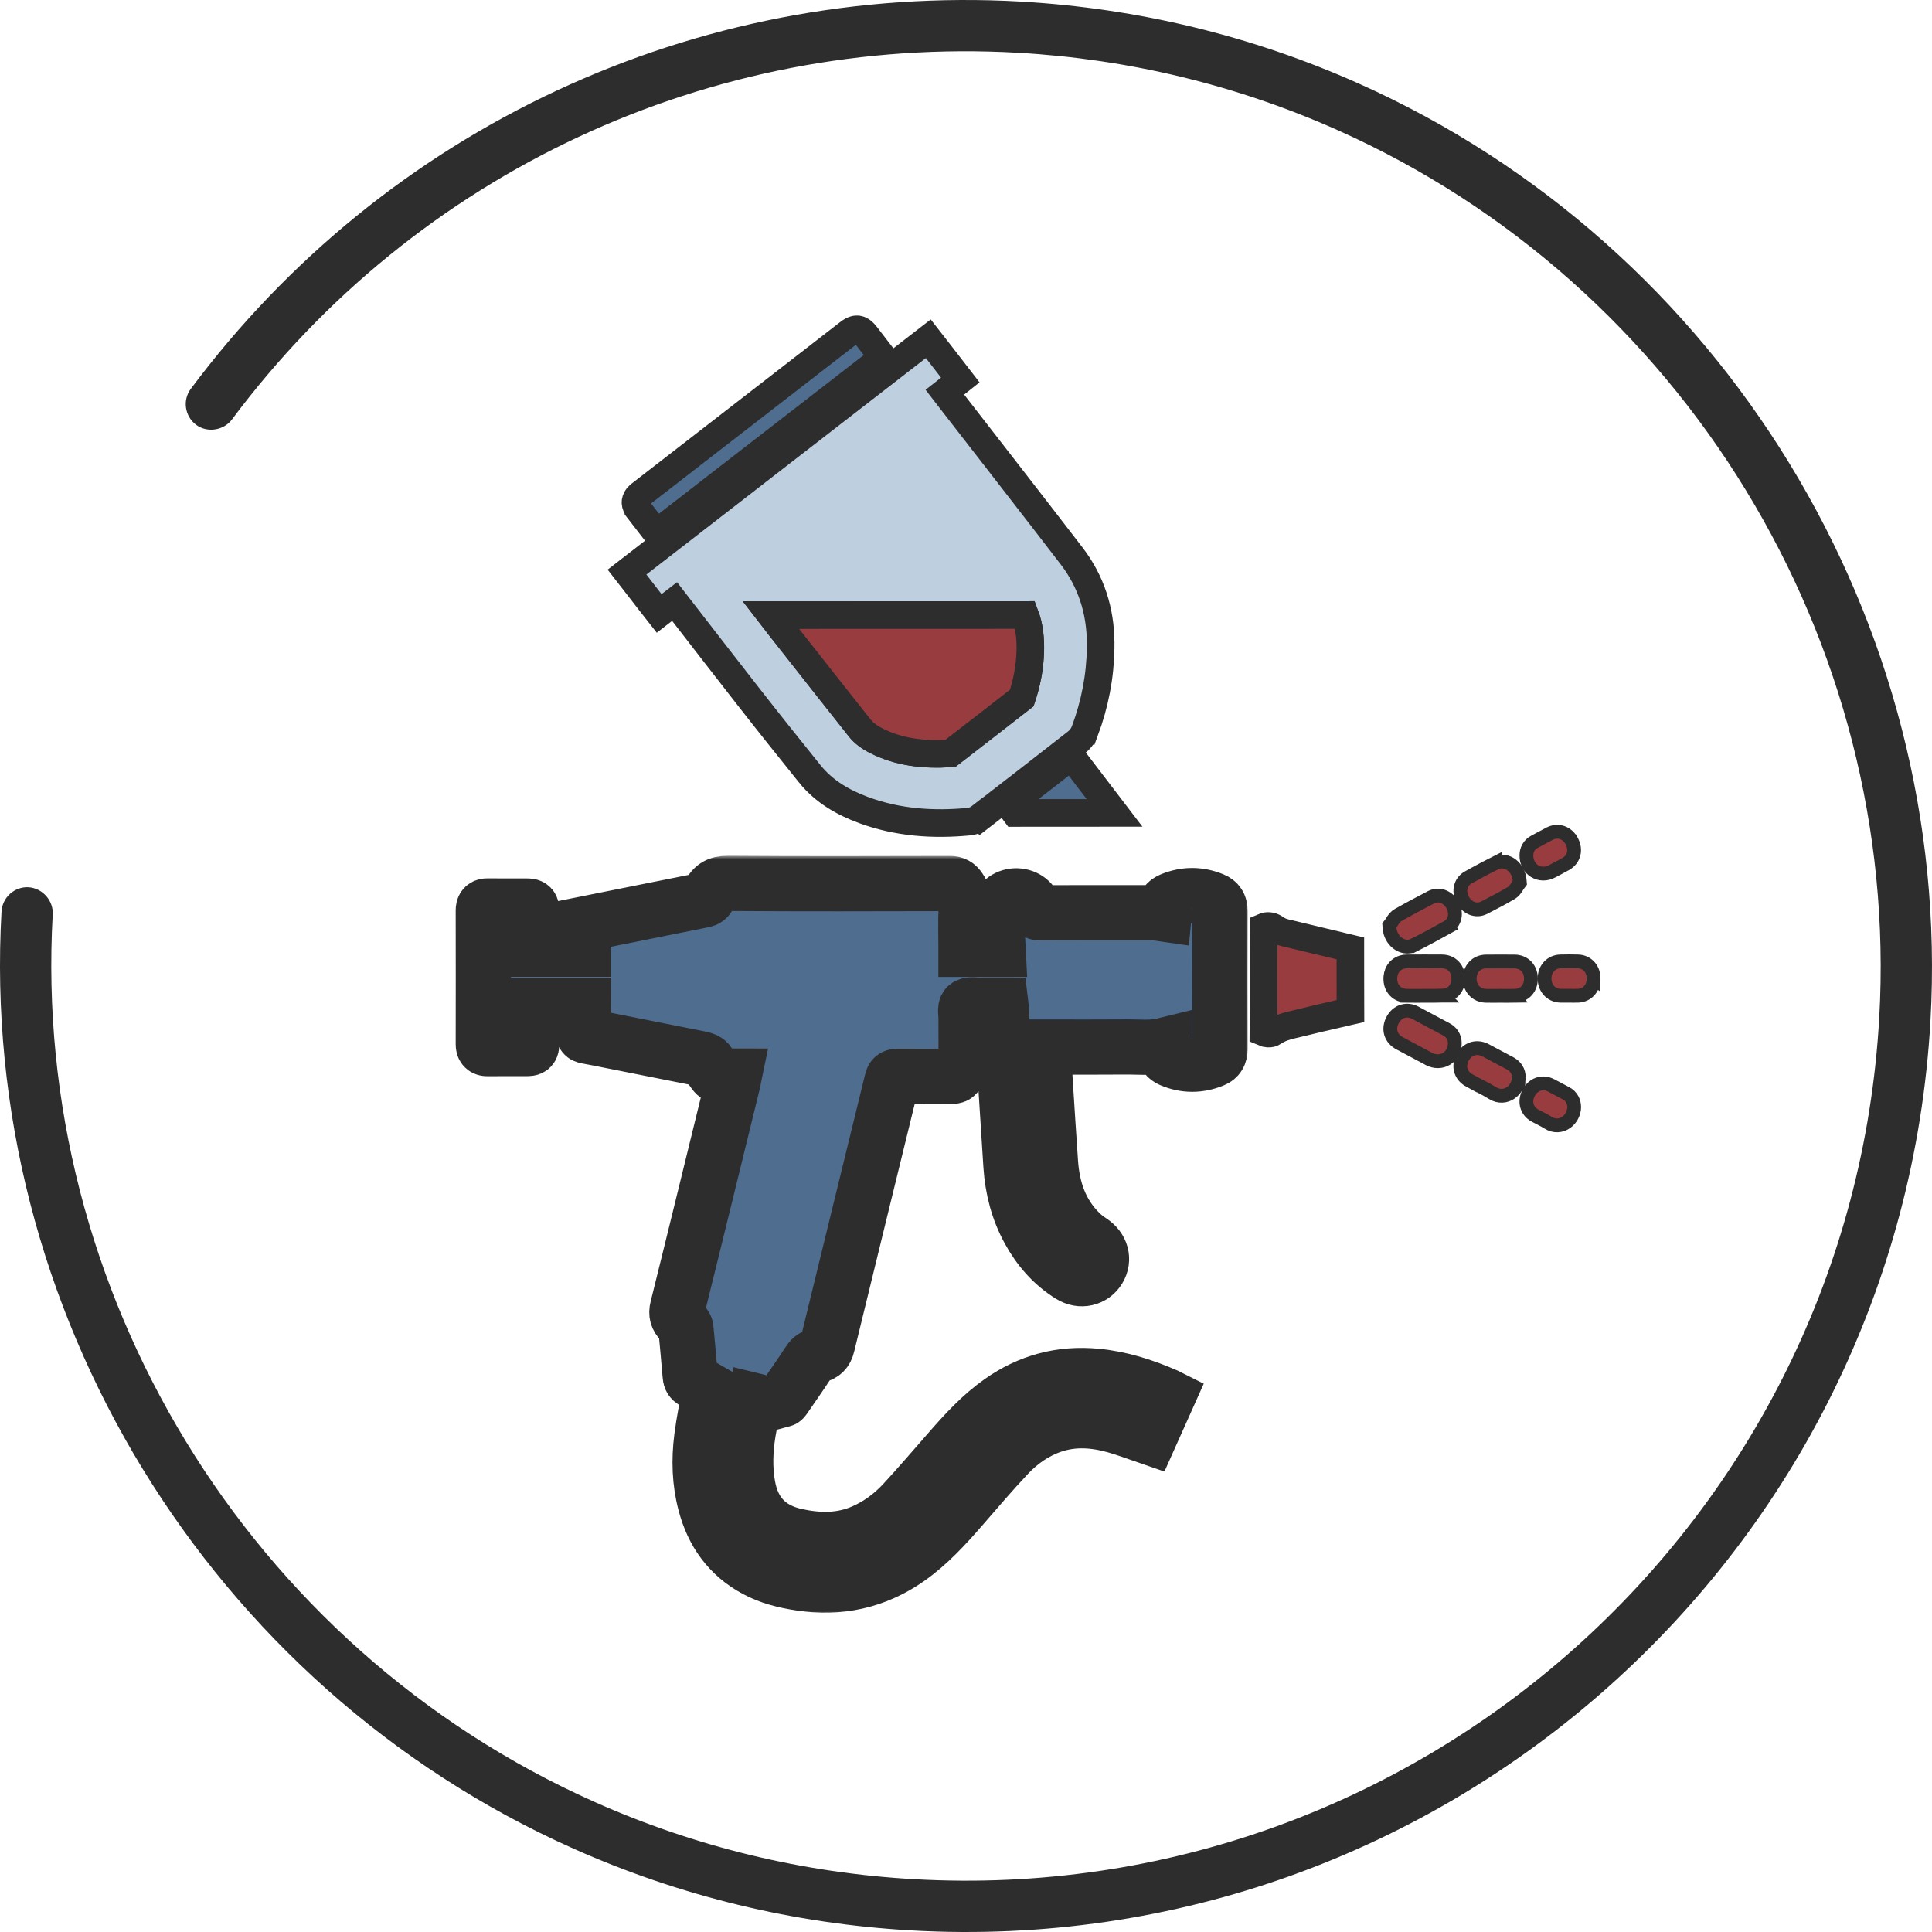 <svg width="280" height="280" viewBox="0 0 280 280" fill="none" xmlns="http://www.w3.org/2000/svg">
<path d="M196.86 12.079C181.404 5.185 164.936 1.204 147.922 0.226C100.819 -2.435 55.855 18.552 27.649 56.362C26.433 57.993 26.773 60.324 28.419 61.566C30.033 62.774 32.423 62.389 33.614 60.799C60.325 24.983 102.905 5.112 147.497 7.642C163.622 8.555 179.219 12.33 193.861 18.861C243.917 41.187 275.459 92.887 272.355 147.515C268.215 220.484 205.477 276.478 132.501 272.349C116.373 271.441 100.771 267.663 86.129 261.133C36.089 238.814 4.548 187.128 7.641 132.508C7.749 130.545 6.187 128.723 4.133 128.588C2.098 128.481 0.343 130.053 0.22 132.093C-3.044 189.766 30.263 244.349 83.109 267.919C98.592 274.824 115.071 278.81 132.079 279.773C209.15 284.141 275.402 224.997 279.779 147.937C283.049 90.254 249.722 35.656 196.86 12.079Z" fill="#2D2D2D"/>
<mask id="path-2-outside-1_158_630" maskUnits="userSpaceOnUse" x="65.043" y="124.024" width="116" height="110" fill="black">
<rect fill="white" x="65.043" y="124.024" width="116" height="110"/>
<path d="M109.367 203.008C109.04 204.562 108.689 206.034 108.443 207.53C108.023 210.112 107.917 212.717 108.373 215.311C109.075 219.33 111.401 221.748 115.387 222.613C118.672 223.326 121.91 223.372 125.066 222.006C127.299 221.036 129.228 219.61 130.876 217.858C133.19 215.358 135.4 212.764 137.644 210.205C139.888 207.635 142.191 205.123 144.997 203.149C149.17 200.193 153.799 198.966 158.896 199.457C162.426 199.795 165.746 200.859 168.972 202.261C169.042 202.296 169.101 202.331 169.241 202.401C168.353 204.387 167.464 206.373 166.599 208.301C164.963 207.74 163.408 207.144 161.807 206.677C158.72 205.789 155.611 205.544 152.502 206.607C149.977 207.471 147.837 208.979 146.037 210.895C143.758 213.313 141.595 215.86 139.421 218.36C137.025 221.118 134.581 223.805 131.565 225.908C126.843 229.191 121.629 230.301 115.972 229.436C113.727 229.097 111.541 228.56 109.531 227.473C105.661 225.394 103.335 222.122 102.225 217.94C101.383 214.797 101.289 211.584 101.698 208.383C101.991 206.081 102.47 203.791 102.856 201.548C102.143 201.139 101.348 200.66 100.541 200.216C100.202 200.029 100.05 199.784 100.027 199.387C99.84 197.097 99.618 194.818 99.407 192.528C99.396 192.353 99.29 192.178 99.185 192.026C99.045 191.839 98.858 191.687 98.694 191.524C98.156 190.975 97.969 190.414 98.18 189.584C100.939 178.497 103.639 167.386 106.363 156.287C106.386 156.217 106.398 156.135 106.433 155.96C105.79 155.96 105.17 155.936 104.562 155.971C104.107 155.995 103.768 155.831 103.522 155.469C103.312 155.165 103.043 154.873 102.938 154.534C102.692 153.763 102.119 153.553 101.418 153.413C97.128 152.571 92.838 151.707 88.536 150.854C87.355 150.62 86.175 150.375 84.982 150.165C84.643 150.106 84.538 149.954 84.538 149.627C84.55 148.33 84.55 147.022 84.55 145.69C82.025 145.69 79.57 145.69 77.057 145.69C77.057 145.947 77.057 146.157 77.057 146.367C77.057 147.968 77.057 149.557 77.057 151.158C77.057 151.905 76.998 151.964 76.262 151.964C74.415 151.964 72.556 151.952 70.709 151.975C70.207 151.987 70.043 151.835 70.043 151.31C70.055 144.86 70.055 138.423 70.043 131.974C70.043 131.471 70.172 131.284 70.698 131.296C72.568 131.319 74.438 131.308 76.309 131.308C76.998 131.308 77.057 131.378 77.057 132.09C77.057 133.691 77.057 135.28 77.057 136.881C77.057 137.091 77.057 137.301 77.057 137.57C79.558 137.57 82.025 137.57 84.526 137.57C84.526 136.367 84.526 135.198 84.526 133.936C85.508 133.738 86.444 133.551 87.39 133.364C92.23 132.394 97.081 131.413 101.921 130.455C102.318 130.373 102.575 130.209 102.727 129.812C103.218 128.55 104.013 128.013 105.509 128.025C116.229 128.106 126.936 128.071 137.656 128.048C138.31 128.048 138.708 128.282 139.047 128.796C139.666 129.742 140.076 130.712 140.017 131.892C139.935 133.563 139.994 135.245 139.994 136.916C139.994 137.126 139.994 137.336 139.994 137.582C141.572 137.582 143.08 137.582 144.658 137.582C144.599 136.402 144.529 135.233 144.483 134.077C144.459 133.399 144.389 132.698 144.518 132.044C144.751 130.782 145.862 129.894 147.113 129.836C148.445 129.777 149.591 130.513 149.977 131.775C150.105 132.207 150.304 132.289 150.713 132.289C156.149 132.277 161.584 132.266 167.02 132.277C167.57 132.277 168.131 132.418 168.715 132.499C168.727 132.371 168.762 132.196 168.739 132.032C168.633 131.191 169.066 130.7 169.779 130.408C171.778 129.59 173.8 129.59 175.799 130.42C176.489 130.7 176.816 131.191 176.816 132.009C176.793 138.692 176.793 145.363 176.816 152.046C176.816 152.828 176.512 153.331 175.846 153.599C173.812 154.441 171.754 154.452 169.72 153.588C169.066 153.307 168.645 152.828 168.75 152.034C168.774 151.859 168.75 151.683 168.75 151.485C166.868 151.952 165.01 151.707 163.151 151.73C159.41 151.765 155.669 151.742 151.929 151.742C151.695 151.742 151.473 151.742 151.192 151.742C151.286 153.366 151.356 154.92 151.461 156.474C151.718 160.469 151.964 164.477 152.244 168.472C152.513 172.34 153.682 175.833 156.511 178.625C157.002 179.116 157.575 179.548 158.159 179.934C159.609 180.892 160.065 182.539 159.223 183.929C158.381 185.331 156.628 185.752 155.143 184.829C152.548 183.228 150.608 180.985 149.147 178.333C147.545 175.424 146.739 172.281 146.517 168.975C146.178 163.729 145.839 158.495 145.511 153.249C145.359 150.866 145.242 148.47 145.114 146.087C145.102 145.97 145.09 145.865 145.067 145.678C144.003 145.678 142.951 145.666 141.911 145.678C141.291 145.69 140.485 145.515 140.122 145.83C139.818 146.099 140.005 146.963 140.005 147.559C139.994 149.347 140.04 151.146 139.994 152.934C139.959 154.102 139.281 155.013 138.521 155.831C138.381 155.983 138.053 155.995 137.819 155.995C135.224 156.006 132.641 156.018 130.046 155.995C129.555 155.995 129.391 156.158 129.274 156.614C126.153 169.395 123.009 182.177 119.899 194.97C119.689 195.858 119.21 196.279 118.426 196.466C117.807 196.618 117.479 196.98 117.14 197.506C116.018 199.235 114.826 200.917 113.657 202.623C113.599 202.716 113.505 202.833 113.411 202.856C112.324 203.055 111.284 203.674 110.115 203.23C109.905 203.114 109.706 203.09 109.367 203.008Z"/>
</mask>
<path d="M109.367 203.008C109.04 204.562 108.689 206.034 108.443 207.53C108.023 210.112 107.917 212.717 108.373 215.311C109.075 219.33 111.401 221.748 115.387 222.613C118.672 223.326 121.91 223.372 125.066 222.006C127.299 221.036 129.228 219.61 130.876 217.858C133.19 215.358 135.4 212.764 137.644 210.205C139.888 207.635 142.191 205.123 144.997 203.149C149.17 200.193 153.799 198.966 158.896 199.457C162.426 199.795 165.746 200.859 168.972 202.261C169.042 202.296 169.101 202.331 169.241 202.401C168.353 204.387 167.464 206.373 166.599 208.301C164.963 207.74 163.408 207.144 161.807 206.677C158.72 205.789 155.611 205.544 152.502 206.607C149.977 207.471 147.837 208.979 146.037 210.895C143.758 213.313 141.595 215.86 139.421 218.36C137.025 221.118 134.581 223.805 131.565 225.908C126.843 229.191 121.629 230.301 115.972 229.436C113.727 229.097 111.541 228.56 109.531 227.473C105.661 225.394 103.335 222.122 102.225 217.94C101.383 214.797 101.289 211.584 101.698 208.383C101.991 206.081 102.47 203.791 102.856 201.548C102.143 201.139 101.348 200.66 100.541 200.216C100.202 200.029 100.05 199.784 100.027 199.387C99.84 197.097 99.618 194.818 99.407 192.528C99.396 192.353 99.29 192.178 99.185 192.026C99.045 191.839 98.858 191.687 98.694 191.524C98.156 190.975 97.969 190.414 98.18 189.584C100.939 178.497 103.639 167.386 106.363 156.287C106.386 156.217 106.398 156.135 106.433 155.96C105.79 155.96 105.17 155.936 104.562 155.971C104.107 155.995 103.768 155.831 103.522 155.469C103.312 155.165 103.043 154.873 102.938 154.534C102.692 153.763 102.119 153.553 101.418 153.413C97.128 152.571 92.838 151.707 88.536 150.854C87.355 150.62 86.175 150.375 84.982 150.165C84.643 150.106 84.538 149.954 84.538 149.627C84.55 148.33 84.55 147.022 84.55 145.69C82.025 145.69 79.57 145.69 77.057 145.69C77.057 145.947 77.057 146.157 77.057 146.367C77.057 147.968 77.057 149.557 77.057 151.158C77.057 151.905 76.998 151.964 76.262 151.964C74.415 151.964 72.556 151.952 70.709 151.975C70.207 151.987 70.043 151.835 70.043 151.31C70.055 144.86 70.055 138.423 70.043 131.974C70.043 131.471 70.172 131.284 70.698 131.296C72.568 131.319 74.438 131.308 76.309 131.308C76.998 131.308 77.057 131.378 77.057 132.09C77.057 133.691 77.057 135.28 77.057 136.881C77.057 137.091 77.057 137.301 77.057 137.57C79.558 137.57 82.025 137.57 84.526 137.57C84.526 136.367 84.526 135.198 84.526 133.936C85.508 133.738 86.444 133.551 87.39 133.364C92.23 132.394 97.081 131.413 101.921 130.455C102.318 130.373 102.575 130.209 102.727 129.812C103.218 128.55 104.013 128.013 105.509 128.025C116.229 128.106 126.936 128.071 137.656 128.048C138.31 128.048 138.708 128.282 139.047 128.796C139.666 129.742 140.076 130.712 140.017 131.892C139.935 133.563 139.994 135.245 139.994 136.916C139.994 137.126 139.994 137.336 139.994 137.582C141.572 137.582 143.08 137.582 144.658 137.582C144.599 136.402 144.529 135.233 144.483 134.077C144.459 133.399 144.389 132.698 144.518 132.044C144.751 130.782 145.862 129.894 147.113 129.836C148.445 129.777 149.591 130.513 149.977 131.775C150.105 132.207 150.304 132.289 150.713 132.289C156.149 132.277 161.584 132.266 167.02 132.277C167.57 132.277 168.131 132.418 168.715 132.499C168.727 132.371 168.762 132.196 168.739 132.032C168.633 131.191 169.066 130.7 169.779 130.408C171.778 129.59 173.8 129.59 175.799 130.42C176.489 130.7 176.816 131.191 176.816 132.009C176.793 138.692 176.793 145.363 176.816 152.046C176.816 152.828 176.512 153.331 175.846 153.599C173.812 154.441 171.754 154.452 169.72 153.588C169.066 153.307 168.645 152.828 168.75 152.034C168.774 151.859 168.75 151.683 168.75 151.485C166.868 151.952 165.01 151.707 163.151 151.73C159.41 151.765 155.669 151.742 151.929 151.742C151.695 151.742 151.473 151.742 151.192 151.742C151.286 153.366 151.356 154.92 151.461 156.474C151.718 160.469 151.964 164.477 152.244 168.472C152.513 172.34 153.682 175.833 156.511 178.625C157.002 179.116 157.575 179.548 158.159 179.934C159.609 180.892 160.065 182.539 159.223 183.929C158.381 185.331 156.628 185.752 155.143 184.829C152.548 183.228 150.608 180.985 149.147 178.333C147.545 175.424 146.739 172.281 146.517 168.975C146.178 163.729 145.839 158.495 145.511 153.249C145.359 150.866 145.242 148.47 145.114 146.087C145.102 145.97 145.09 145.865 145.067 145.678C144.003 145.678 142.951 145.666 141.911 145.678C141.291 145.69 140.485 145.515 140.122 145.83C139.818 146.099 140.005 146.963 140.005 147.559C139.994 149.347 140.04 151.146 139.994 152.934C139.959 154.102 139.281 155.013 138.521 155.831C138.381 155.983 138.053 155.995 137.819 155.995C135.224 156.006 132.641 156.018 130.046 155.995C129.555 155.995 129.391 156.158 129.274 156.614C126.153 169.395 123.009 182.177 119.899 194.97C119.689 195.858 119.21 196.279 118.426 196.466C117.807 196.618 117.479 196.98 117.14 197.506C116.018 199.235 114.826 200.917 113.657 202.623C113.599 202.716 113.505 202.833 113.411 202.856C112.324 203.055 111.284 203.674 110.115 203.23C109.905 203.114 109.706 203.09 109.367 203.008Z" fill="#4F6D8F"/>
<path d="M109.367 203.008C109.04 204.562 108.689 206.034 108.443 207.53C108.023 210.112 107.917 212.717 108.373 215.311C109.075 219.33 111.401 221.748 115.387 222.613C118.672 223.326 121.91 223.372 125.066 222.006C127.299 221.036 129.228 219.61 130.876 217.858C133.19 215.358 135.4 212.764 137.644 210.205C139.888 207.635 142.191 205.123 144.997 203.149C149.17 200.193 153.799 198.966 158.896 199.457C162.426 199.795 165.746 200.859 168.972 202.261C169.042 202.296 169.101 202.331 169.241 202.401C168.353 204.387 167.464 206.373 166.599 208.301C164.963 207.74 163.408 207.144 161.807 206.677C158.72 205.789 155.611 205.544 152.502 206.607C149.977 207.471 147.837 208.979 146.037 210.895C143.758 213.313 141.595 215.86 139.421 218.36C137.025 221.118 134.581 223.805 131.565 225.908C126.843 229.191 121.629 230.301 115.972 229.436C113.727 229.097 111.541 228.56 109.531 227.473C105.661 225.394 103.335 222.122 102.225 217.94C101.383 214.797 101.289 211.584 101.698 208.383C101.991 206.081 102.47 203.791 102.856 201.548C102.143 201.139 101.348 200.66 100.541 200.216C100.202 200.029 100.05 199.784 100.027 199.387C99.84 197.097 99.618 194.818 99.407 192.528C99.396 192.353 99.29 192.178 99.185 192.026C99.045 191.839 98.858 191.687 98.694 191.524C98.156 190.975 97.969 190.414 98.18 189.584C100.939 178.497 103.639 167.386 106.363 156.287C106.386 156.217 106.398 156.135 106.433 155.96C105.79 155.96 105.17 155.936 104.562 155.971C104.107 155.995 103.768 155.831 103.522 155.469C103.312 155.165 103.043 154.873 102.938 154.534C102.692 153.763 102.119 153.553 101.418 153.413C97.128 152.571 92.838 151.707 88.536 150.854C87.355 150.62 86.175 150.375 84.982 150.165C84.643 150.106 84.538 149.954 84.538 149.627C84.55 148.33 84.55 147.022 84.55 145.69C82.025 145.69 79.57 145.69 77.057 145.69C77.057 145.947 77.057 146.157 77.057 146.367C77.057 147.968 77.057 149.557 77.057 151.158C77.057 151.905 76.998 151.964 76.262 151.964C74.415 151.964 72.556 151.952 70.709 151.975C70.207 151.987 70.043 151.835 70.043 151.31C70.055 144.86 70.055 138.423 70.043 131.974C70.043 131.471 70.172 131.284 70.698 131.296C72.568 131.319 74.438 131.308 76.309 131.308C76.998 131.308 77.057 131.378 77.057 132.09C77.057 133.691 77.057 135.28 77.057 136.881C77.057 137.091 77.057 137.301 77.057 137.57C79.558 137.57 82.025 137.57 84.526 137.57C84.526 136.367 84.526 135.198 84.526 133.936C85.508 133.738 86.444 133.551 87.39 133.364C92.23 132.394 97.081 131.413 101.921 130.455C102.318 130.373 102.575 130.209 102.727 129.812C103.218 128.55 104.013 128.013 105.509 128.025C116.229 128.106 126.936 128.071 137.656 128.048C138.31 128.048 138.708 128.282 139.047 128.796C139.666 129.742 140.076 130.712 140.017 131.892C139.935 133.563 139.994 135.245 139.994 136.916C139.994 137.126 139.994 137.336 139.994 137.582C141.572 137.582 143.08 137.582 144.658 137.582C144.599 136.402 144.529 135.233 144.483 134.077C144.459 133.399 144.389 132.698 144.518 132.044C144.751 130.782 145.862 129.894 147.113 129.836C148.445 129.777 149.591 130.513 149.977 131.775C150.105 132.207 150.304 132.289 150.713 132.289C156.149 132.277 161.584 132.266 167.02 132.277C167.57 132.277 168.131 132.418 168.715 132.499C168.727 132.371 168.762 132.196 168.739 132.032C168.633 131.191 169.066 130.7 169.779 130.408C171.778 129.59 173.8 129.59 175.799 130.42C176.489 130.7 176.816 131.191 176.816 132.009C176.793 138.692 176.793 145.363 176.816 152.046C176.816 152.828 176.512 153.331 175.846 153.599C173.812 154.441 171.754 154.452 169.72 153.588C169.066 153.307 168.645 152.828 168.75 152.034C168.774 151.859 168.75 151.683 168.75 151.485C166.868 151.952 165.01 151.707 163.151 151.73C159.41 151.765 155.669 151.742 151.929 151.742C151.695 151.742 151.473 151.742 151.192 151.742C151.286 153.366 151.356 154.92 151.461 156.474C151.718 160.469 151.964 164.477 152.244 168.472C152.513 172.34 153.682 175.833 156.511 178.625C157.002 179.116 157.575 179.548 158.159 179.934C159.609 180.892 160.065 182.539 159.223 183.929C158.381 185.331 156.628 185.752 155.143 184.829C152.548 183.228 150.608 180.985 149.147 178.333C147.545 175.424 146.739 172.281 146.517 168.975C146.178 163.729 145.839 158.495 145.511 153.249C145.359 150.866 145.242 148.47 145.114 146.087C145.102 145.97 145.09 145.865 145.067 145.678C144.003 145.678 142.951 145.666 141.911 145.678C141.291 145.69 140.485 145.515 140.122 145.83C139.818 146.099 140.005 146.963 140.005 147.559C139.994 149.347 140.04 151.146 139.994 152.934C139.959 154.102 139.281 155.013 138.521 155.831C138.381 155.983 138.053 155.995 137.819 155.995C135.224 156.006 132.641 156.018 130.046 155.995C129.555 155.995 129.391 156.158 129.274 156.614C126.153 169.395 123.009 182.177 119.899 194.97C119.689 195.858 119.21 196.279 118.426 196.466C117.807 196.618 117.479 196.98 117.14 197.506C116.018 199.235 114.826 200.917 113.657 202.623C113.599 202.716 113.505 202.833 113.411 202.856C112.324 203.055 111.284 203.674 110.115 203.23C109.905 203.114 109.706 203.09 109.367 203.008Z" stroke="#2D2D2D" stroke-width="8" mask="url(#path-2-outside-1_158_630)"/>
<path d="M135.761 50.666C136.513 51.63 137.22 52.546 137.966 53.513L139.171 55.076L137.625 56.303C137.404 56.478 137.17 56.657 136.934 56.842C137.141 57.111 137.349 57.378 137.554 57.646L146.433 69.087C149.393 72.903 152.35 76.723 155.291 80.552C158.136 84.252 159.478 88.491 159.517 93.11L159.514 93.938C159.451 98.071 158.663 102.067 157.229 105.927L157.228 105.927C156.998 106.553 156.573 107.153 156.024 107.577C151.403 111.19 146.771 114.78 142.129 118.368L142.128 118.367C141.734 118.678 141.135 119.009 140.427 119.08L140.418 119.081C135.313 119.568 130.167 119.249 125.157 117.4H125.156C122.277 116.337 119.468 114.778 117.336 112.128V112.127C114.328 108.395 111.341 104.649 108.388 100.866C104.832 96.32 101.299 91.736 97.764 87.175C97.548 87.342 97.329 87.51 97.103 87.685L95.532 88.904L94.305 87.341C93.581 86.418 92.85 85.458 92.101 84.493L90.872 82.912L92.454 81.685C105.956 71.216 119.435 60.782 132.96 50.314L134.535 49.096L135.761 50.666ZM148.554 89.133C136.278 89.144 123.992 89.144 111.716 89.144C112.119 89.667 112.519 90.183 112.918 90.696L114.117 92.226L114.119 92.229C115.854 94.437 117.592 96.644 119.332 98.85L124.555 105.463L124.558 105.466C125.149 106.217 125.955 106.823 126.943 107.327C130.252 109.01 133.835 109.43 137.716 109.194C141.179 106.513 144.627 103.846 148.075 101.158C148.793 99.008 149.227 96.826 149.299 94.604V94.6C149.367 92.615 149.19 90.807 148.554 89.133Z" fill="#BED0E0" stroke="#2D2D2D" stroke-width="4"/>
<path d="M124.321 47.732C124.569 47.765 124.984 47.929 125.482 48.574L125.484 48.577C126.323 49.659 127.156 50.739 127.986 51.819C117.06 60.283 106.114 68.758 95.14 77.252C94.261 76.122 93.387 74.996 92.522 73.863V73.862L92.39 73.674C92.114 73.245 92.073 72.903 92.103 72.669C92.138 72.402 92.298 72.029 92.806 71.638L92.811 71.633C97.844 67.737 102.877 63.837 107.909 59.938C112.942 56.039 117.974 52.14 123.006 48.244L123.008 48.242C123.642 47.75 124.076 47.7 124.321 47.732Z" fill="#4F6D8F" stroke="#2D2D2D" stroke-width="4"/>
<path d="M183.119 134.34C183.609 134.124 184.217 134.159 184.702 134.463L184.812 134.537C185.515 135.063 186.375 135.221 186.652 135.282C189.77 136.038 192.652 136.711 195.706 137.45C195.712 140.443 195.7 143.499 195.714 146.524C192.836 147.182 189.96 147.866 187.1 148.559C186.333 148.742 185.381 149.022 184.469 149.653L184.466 149.655C184.365 149.725 184.124 149.817 183.747 149.793C183.509 149.777 183.289 149.718 183.109 149.639C183.139 147.093 183.13 144.525 183.13 141.998C183.13 139.458 183.139 136.902 183.119 134.34Z" fill="#993C40" stroke="#2D2D2D" stroke-width="4"/>
<path d="M155.258 109.597C157.345 112.322 159.426 115.048 161.531 117.81C156.734 117.81 151.932 117.812 147.136 117.821C146.838 117.415 146.532 117.009 146.226 116.608C149.239 114.268 152.235 111.94 155.258 109.597Z" fill="#4F6D8F" stroke="#2D2D2D" stroke-width="4"/>
<path d="M207.392 130.046C208.671 129.384 209.959 130.119 210.522 131.177H210.523C210.81 131.716 210.938 132.335 210.814 132.938C210.687 133.559 210.303 134.091 209.713 134.414L209.714 134.415C208.145 135.281 206.567 136.141 204.961 136.955L204.96 136.954C204.079 137.407 203.157 137.171 202.519 136.674C201.886 136.181 201.451 135.39 201.384 134.503L201.354 134.118L201.592 133.813C201.69 133.687 201.708 133.629 201.892 133.352C202.022 133.156 202.254 132.828 202.633 132.612C204.206 131.714 205.799 130.876 207.389 130.047L207.392 130.046Z" fill="#993C40" stroke="#2D2D2D" stroke-width="2"/>
<path d="M203.274 146.569C203.915 146.37 204.574 146.483 205.153 146.793C206.645 147.586 208.094 148.378 209.567 149.15H209.566C209.922 149.333 210.252 149.594 210.49 149.96C210.733 150.335 210.84 150.757 210.84 151.193C210.84 152.147 210.398 152.986 209.641 153.448C208.882 153.909 207.934 153.914 207.091 153.466H207.09C206.376 153.086 205.665 152.705 204.955 152.325C204.245 151.946 203.535 151.567 202.823 151.188L202.821 151.186C202.228 150.868 201.761 150.37 201.575 149.709C201.392 149.054 201.526 148.388 201.842 147.806L201.843 147.805C202.155 147.231 202.636 146.767 203.274 146.569Z" fill="#993C40" stroke="#2D2D2D" stroke-width="2"/>
<path d="M209.017 139.339H209.023C209.688 139.348 210.302 139.6 210.74 140.094C211.169 140.576 211.353 141.201 211.354 141.834C211.354 142.462 211.165 143.079 210.74 143.553C210.312 144.03 209.716 144.278 209.071 144.293L209.072 144.294C209.066 144.294 209.061 144.294 209.055 144.294C209.052 144.294 209.049 144.295 209.047 144.295L209.046 144.294C208.152 144.329 207.252 144.318 206.402 144.318C205.592 144.318 204.725 144.33 203.887 144.318V144.317C203.222 144.308 202.592 144.076 202.134 143.582C201.681 143.094 201.49 142.452 201.498 141.798L201.511 141.561C201.56 141.011 201.76 140.485 202.144 140.071C202.59 139.59 203.203 139.348 203.863 139.339H203.871C205.582 139.327 207.305 139.327 209.017 139.339Z" fill="#993C40" stroke="#2D2D2D" stroke-width="2"/>
<path d="M213.406 152C213.975 151.821 214.561 151.887 215.096 152.117L215.321 152.224L215.322 152.225C215.915 152.539 216.495 152.851 217.073 153.16L218.811 154.079L218.82 154.084L219.08 154.239C219.336 154.409 219.576 154.628 219.763 154.913C220.02 155.305 220.128 155.752 220.108 156.222L220.107 156.221C220.083 157.089 219.638 157.901 218.955 158.376C218.224 158.886 217.227 158.998 216.308 158.417V158.417C215.255 157.754 214.209 157.29 212.986 156.616V156.617C212.407 156.303 211.931 155.822 211.732 155.167C211.535 154.512 211.665 153.848 211.969 153.265C212.275 152.679 212.757 152.203 213.406 152Z" fill="#993C40" stroke="#2D2D2D" stroke-width="2"/>
<path d="M216.66 125.1C217.537 124.65 218.456 124.878 219.096 125.376C219.729 125.869 220.159 126.659 220.234 127.543L220.267 127.923L220.038 128.228C219.93 128.371 219.912 128.429 219.73 128.704C219.602 128.899 219.375 129.218 219.011 129.434L219.009 129.436C217.731 130.188 216.405 130.867 215.118 131.539L215.115 131.541C213.844 132.199 212.55 131.49 211.981 130.404L211.982 130.403C211.698 129.865 211.57 129.251 211.69 128.652C211.814 128.035 212.191 127.5 212.776 127.175L213.739 126.642C214.704 126.112 215.674 125.596 216.66 125.099V125.1Z" fill="#993C40" stroke="#2D2D2D" stroke-width="2"/>
<path d="M219.516 139.351H219.521C220.18 139.36 220.798 139.601 221.244 140.089C221.683 140.568 221.874 141.195 221.874 141.834C221.874 142.468 221.689 143.094 221.254 143.575C220.81 144.066 220.194 144.308 219.534 144.317L219.535 144.318C218.836 144.33 218.126 144.318 217.473 144.318C216.795 144.318 216.063 144.33 215.352 144.318L215.341 144.317C214.689 144.299 214.079 144.053 213.638 143.573C213.201 143.099 213.001 142.477 213.001 141.834C213.001 141.198 213.194 140.573 213.63 140.095C214.073 139.608 214.689 139.36 215.354 139.351H215.36L217.438 139.342C218.13 139.342 218.823 139.345 219.516 139.351Z" fill="#993C40" stroke="#2D2D2D" stroke-width="2"/>
<path d="M224.606 120.812C225.192 120.515 225.844 120.46 226.449 120.685C227.042 120.904 227.497 121.357 227.789 121.913H227.79C228.087 122.474 228.219 123.113 228.068 123.741C227.914 124.383 227.492 124.891 226.919 125.215L226.918 125.216C226.59 125.4 226.257 125.58 225.926 125.757L224.947 126.277C224.104 126.73 223.154 126.718 222.397 126.247C221.644 125.778 221.21 124.931 221.219 123.973C221.22 123.595 221.298 123.205 221.501 122.846C221.708 122.479 222.013 122.2 222.375 122.004L223.482 121.408C223.853 121.21 224.224 121.013 224.596 120.818L224.606 120.812Z" fill="#993C40" stroke="#2D2D2D" stroke-width="2"/>
<path d="M222.916 157.137C223.533 156.916 224.191 156.985 224.78 157.292C225.151 157.483 225.519 157.678 225.877 157.871C226.237 158.064 226.59 158.253 226.943 158.435L226.951 158.44L226.959 158.444C227.783 158.887 228.14 159.652 228.14 160.469V160.492C228.121 161.331 227.687 162.152 227.016 162.641C226.287 163.172 225.277 163.302 224.332 162.689C223.745 162.313 223.195 162.079 222.453 161.674L222.451 161.673C221.87 161.355 221.446 160.847 221.285 160.211C221.127 159.588 221.248 158.947 221.543 158.382L221.546 158.376C221.844 157.814 222.309 157.355 222.916 157.137Z" fill="#993C40" stroke="#2D2D2D" stroke-width="2"/>
<path d="M226.142 139.339C226.99 139.315 227.851 139.315 228.699 139.339H228.701C229.36 139.359 229.954 139.633 230.372 140.121C230.781 140.599 230.966 141.216 230.957 141.848L230.956 141.847C230.954 142.461 230.768 143.055 230.373 143.518C229.97 143.99 229.4 144.265 228.769 144.305H228.759C228.284 144.33 227.744 144.307 227.374 144.307C227.005 144.307 226.543 144.318 226.117 144.306H226.102C225.448 144.276 224.861 143.999 224.446 143.518C224.039 143.045 223.849 142.436 223.849 141.811C223.849 141.179 224.045 140.567 224.465 140.098C224.891 139.621 225.488 139.358 226.141 139.339H226.142Z" fill="#993C40" stroke="#2D2D2D" stroke-width="2"/>
<path d="M148.564 89.133C149.2 90.804 149.379 92.602 149.311 94.595C149.228 96.829 148.801 99.014 148.086 101.159C144.636 103.849 141.186 106.527 137.727 109.195C133.852 109.431 130.263 109.021 126.959 107.33L126.956 107.328C125.967 106.823 125.16 106.218 124.568 105.466L124.563 105.459C121.072 101.059 117.603 96.647 114.131 92.23L114.124 92.221L112.92 90.693C112.52 90.181 112.12 89.665 111.717 89.144C123.997 89.144 136.285 89.144 148.564 89.133Z" fill="#993C40" stroke="#2D2D2D" stroke-width="4"/>
</svg>
